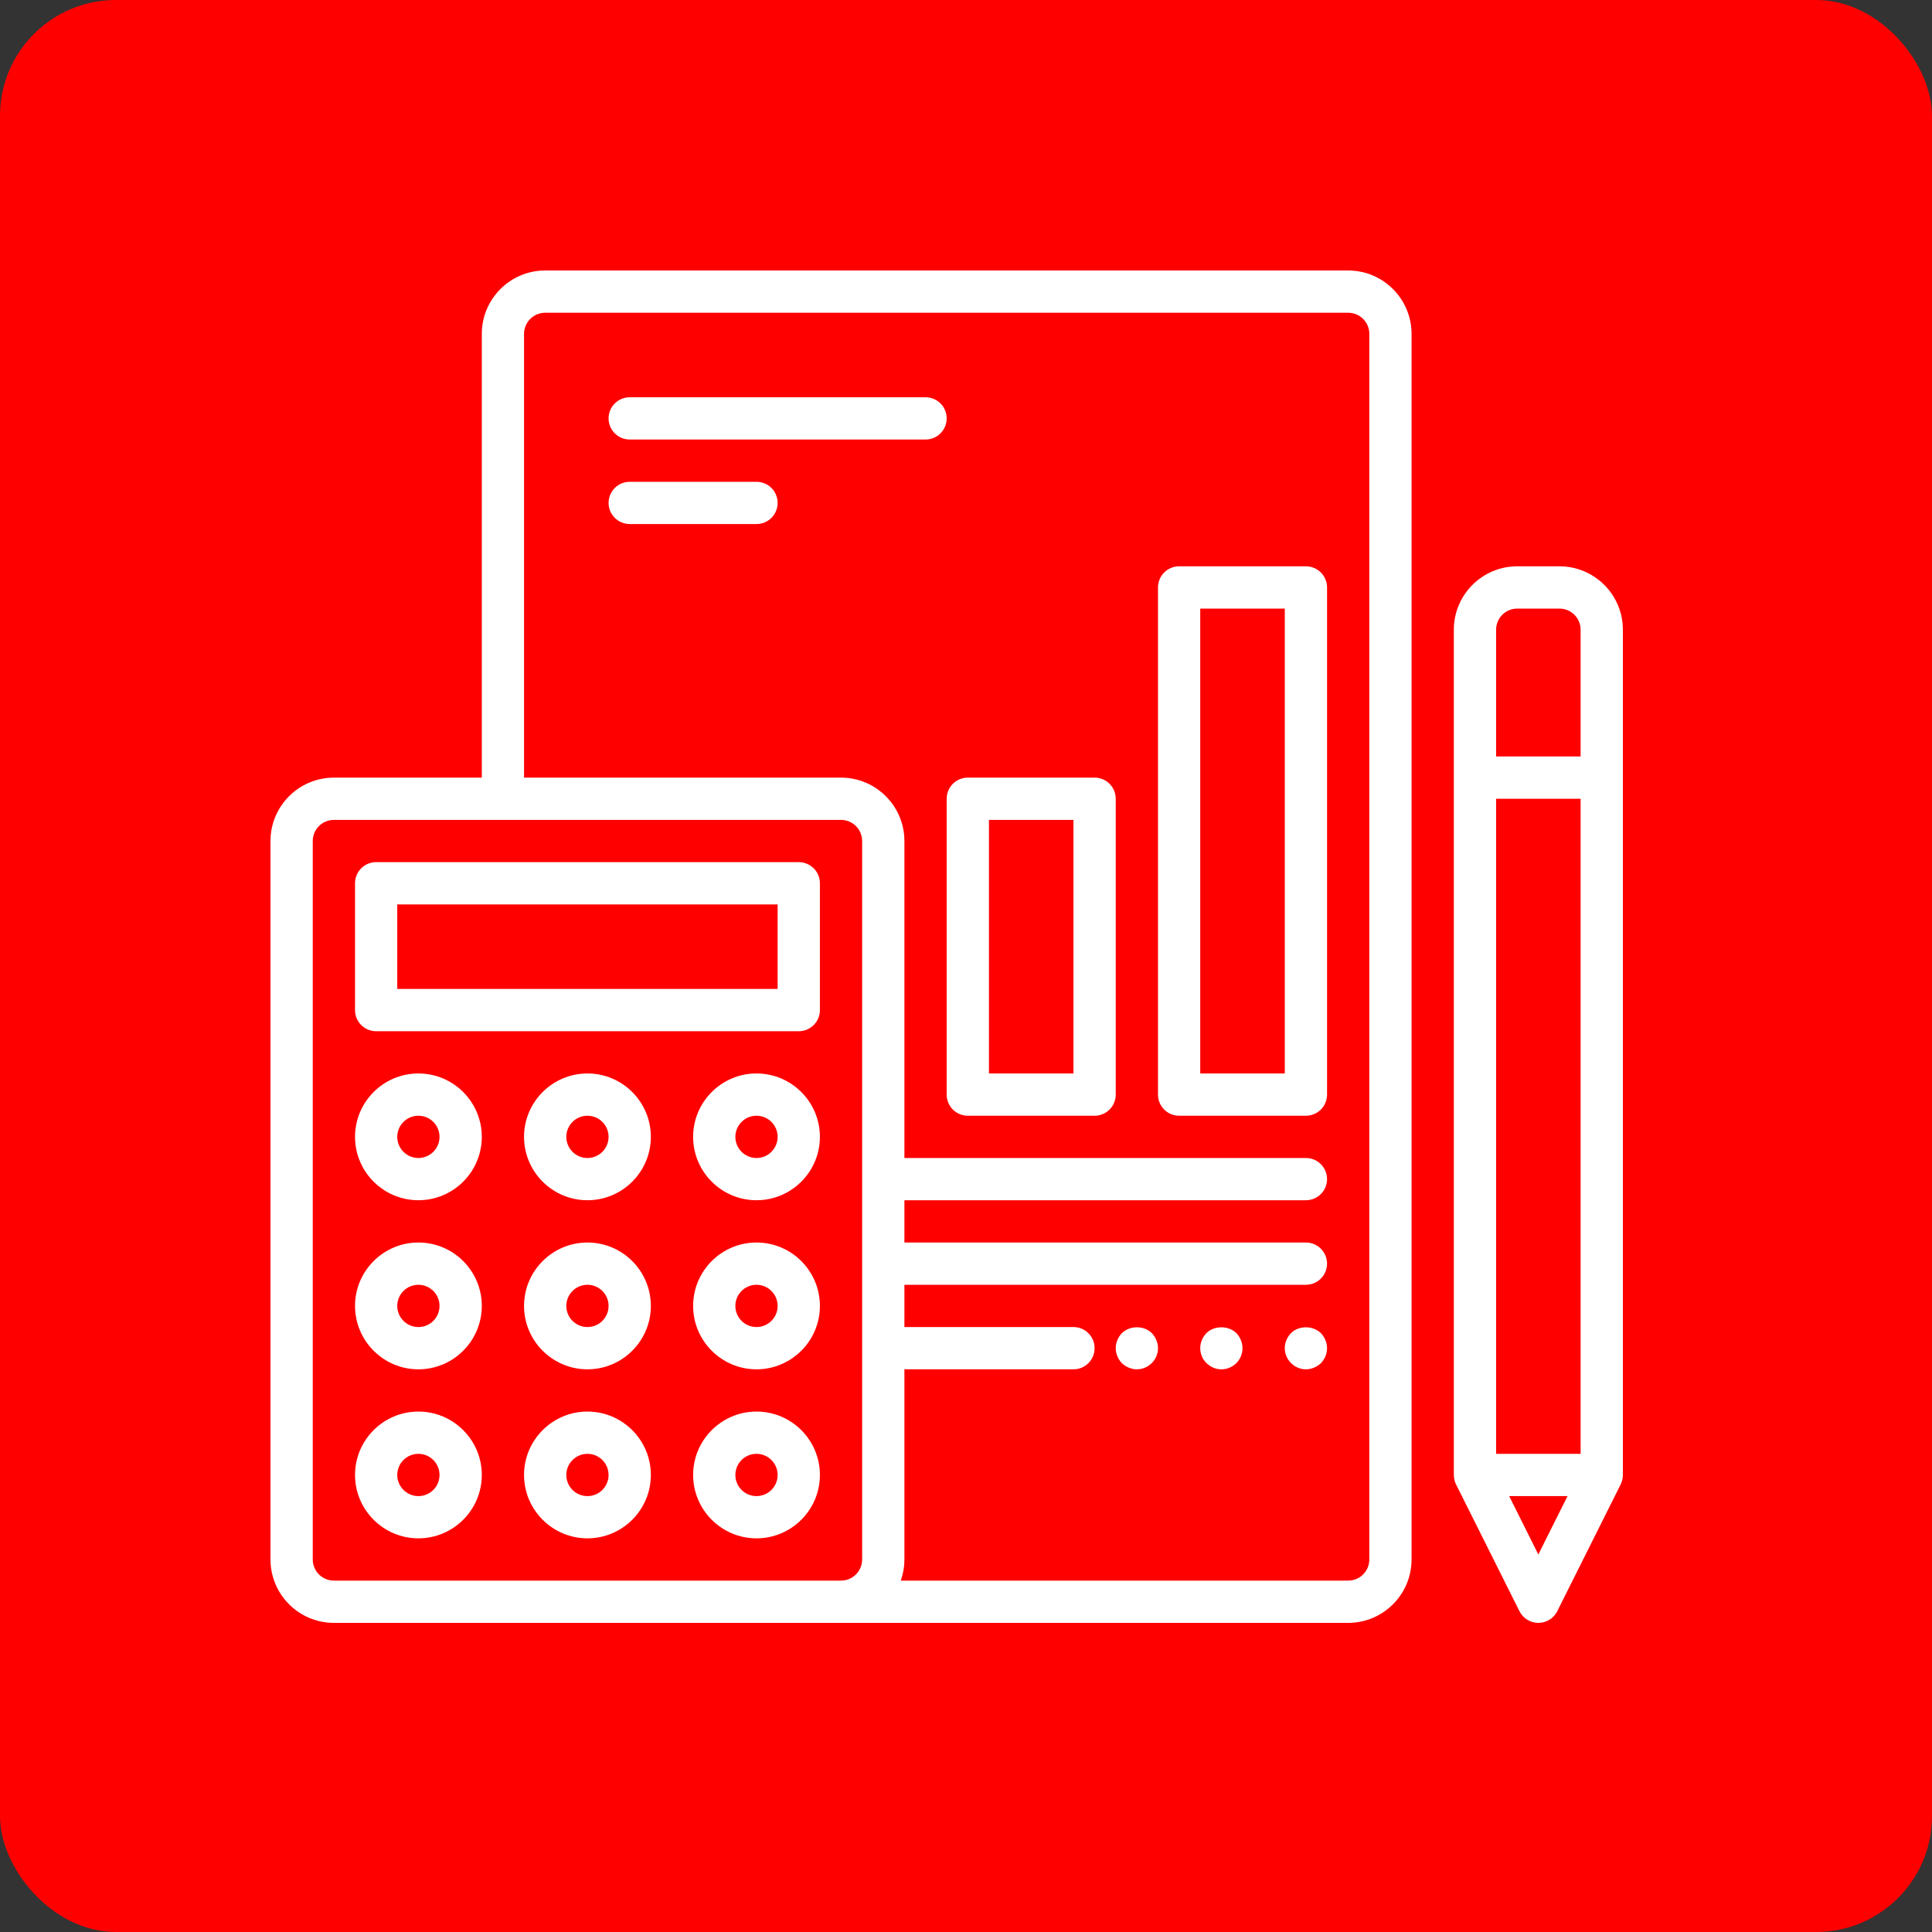 <?xml version="1.0" encoding="UTF-8"?> <svg xmlns="http://www.w3.org/2000/svg" width="50" height="50" viewBox="0 0 50 50" fill="none"><rect x="0" y="0" width="50" height="50" fill="#333333" stroke="none"/><rect width="50" height="50" rx="3" fill="#FF0000"></rect><path d="M34.891 7H14.109C13.205 7 12.469 7.736 12.469 8.641V20.125H8.641C7.736 20.125 7 20.861 7 21.766V40.359C7 41.264 7.736 42 8.641 42H21.766H34.891C35.795 42 36.531 41.264 36.531 40.359V8.641C36.531 7.736 35.795 7 34.891 7ZM8.094 40.359V21.766C8.094 21.464 8.339 21.219 8.641 21.219H21.766C22.067 21.219 22.312 21.464 22.312 21.766V40.359C22.312 40.661 22.067 40.906 21.766 40.906H8.641C8.339 40.906 8.094 40.661 8.094 40.359ZM35.438 40.359C35.438 40.661 35.193 40.906 34.891 40.906H23.312C23.373 40.735 23.406 40.551 23.406 40.359V35.438H27.781C28.084 35.438 28.328 35.193 28.328 34.891C28.328 34.588 28.084 34.344 27.781 34.344H23.406V33.25H33.797C34.099 33.25 34.344 33.005 34.344 32.703C34.344 32.401 34.099 32.156 33.797 32.156H23.406V31.062H33.797C34.099 31.062 34.344 30.818 34.344 30.516C34.344 30.213 34.099 29.969 33.797 29.969H23.406V21.766C23.406 20.861 22.67 20.125 21.766 20.125H13.562V8.641C13.562 8.339 13.807 8.094 14.109 8.094H34.891C35.193 8.094 35.438 8.339 35.438 8.641V40.359Z" fill="white"></path><path d="M20.672 22.312H9.734C9.432 22.312 9.188 22.557 9.188 22.859V26.141C9.188 26.443 9.432 26.688 9.734 26.688H20.672C20.974 26.688 21.219 26.443 21.219 26.141V22.859C21.219 22.557 20.974 22.312 20.672 22.312ZM20.125 25.594H10.281V23.406H20.125V25.594Z" fill="white"></path><path d="M10.828 27.781C9.924 27.781 9.188 28.517 9.188 29.422C9.188 30.326 9.924 31.062 10.828 31.062C11.733 31.062 12.469 30.326 12.469 29.422C12.469 28.517 11.733 27.781 10.828 27.781ZM10.828 29.969C10.526 29.969 10.281 29.724 10.281 29.422C10.281 29.12 10.526 28.875 10.828 28.875C11.13 28.875 11.375 29.12 11.375 29.422C11.375 29.724 11.13 29.969 10.828 29.969Z" fill="white"></path><path d="M15.203 27.781C14.299 27.781 13.562 28.517 13.562 29.422C13.562 30.326 14.299 31.062 15.203 31.062C16.108 31.062 16.844 30.326 16.844 29.422C16.844 28.517 16.108 27.781 15.203 27.781ZM15.203 29.969C14.901 29.969 14.656 29.724 14.656 29.422C14.656 29.12 14.901 28.875 15.203 28.875C15.505 28.875 15.75 29.12 15.75 29.422C15.75 29.724 15.505 29.969 15.203 29.969Z" fill="white"></path><path d="M19.578 27.781C18.674 27.781 17.938 28.517 17.938 29.422C17.938 30.326 18.674 31.062 19.578 31.062C20.483 31.062 21.219 30.326 21.219 29.422C21.219 28.517 20.483 27.781 19.578 27.781ZM19.578 29.969C19.276 29.969 19.031 29.724 19.031 29.422C19.031 29.12 19.276 28.875 19.578 28.875C19.88 28.875 20.125 29.12 20.125 29.422C20.125 29.724 19.88 29.969 19.578 29.969Z" fill="white"></path><path d="M10.828 32.156C9.924 32.156 9.188 32.892 9.188 33.797C9.188 34.701 9.924 35.438 10.828 35.438C11.733 35.438 12.469 34.701 12.469 33.797C12.469 32.892 11.733 32.156 10.828 32.156ZM10.828 34.344C10.526 34.344 10.281 34.099 10.281 33.797C10.281 33.495 10.526 33.25 10.828 33.25C11.13 33.25 11.375 33.495 11.375 33.797C11.375 34.099 11.13 34.344 10.828 34.344Z" fill="white"></path><path d="M15.203 32.156C14.299 32.156 13.562 32.892 13.562 33.797C13.562 34.701 14.299 35.438 15.203 35.438C16.108 35.438 16.844 34.701 16.844 33.797C16.844 32.892 16.108 32.156 15.203 32.156ZM15.203 34.344C14.901 34.344 14.656 34.099 14.656 33.797C14.656 33.495 14.901 33.25 15.203 33.25C15.505 33.25 15.75 33.495 15.75 33.797C15.75 34.099 15.505 34.344 15.203 34.344Z" fill="white"></path><path d="M19.578 32.156C18.674 32.156 17.938 32.892 17.938 33.797C17.938 34.701 18.674 35.438 19.578 35.438C20.483 35.438 21.219 34.701 21.219 33.797C21.219 32.892 20.483 32.156 19.578 32.156ZM19.578 34.344C19.276 34.344 19.031 34.099 19.031 33.797C19.031 33.495 19.276 33.25 19.578 33.25C19.88 33.25 20.125 33.495 20.125 33.797C20.125 34.099 19.88 34.344 19.578 34.344Z" fill="white"></path><path d="M15.203 36.531C14.299 36.531 13.562 37.267 13.562 38.172C13.562 39.076 14.299 39.812 15.203 39.812C16.108 39.812 16.844 39.076 16.844 38.172C16.844 37.267 16.108 36.531 15.203 36.531ZM15.203 38.719C14.901 38.719 14.656 38.474 14.656 38.172C14.656 37.87 14.901 37.625 15.203 37.625C15.505 37.625 15.75 37.87 15.75 38.172C15.75 38.474 15.505 38.719 15.203 38.719Z" fill="white"></path><path d="M19.578 36.531C18.674 36.531 17.938 37.267 17.938 38.172C17.938 39.076 18.674 39.812 19.578 39.812C20.483 39.812 21.219 39.076 21.219 38.172C21.219 37.267 20.483 36.531 19.578 36.531ZM19.578 38.719C19.276 38.719 19.031 38.474 19.031 38.172C19.031 37.87 19.276 37.625 19.578 37.625C19.88 37.625 20.125 37.87 20.125 38.172C20.125 38.474 19.88 38.719 19.578 38.719Z" fill="white"></path><path d="M10.828 36.531C9.924 36.531 9.188 37.267 9.188 38.172C9.188 39.076 9.924 39.812 10.828 39.812C11.733 39.812 12.469 39.076 12.469 38.172C12.469 37.267 11.733 36.531 10.828 36.531ZM10.828 38.719C10.526 38.719 10.281 38.474 10.281 38.172C10.281 37.87 10.526 37.625 10.828 37.625C11.13 37.625 11.375 37.87 11.375 38.172C11.375 38.474 11.13 38.719 10.828 38.719Z" fill="white"></path><path d="M23.953 10.281H16.297C15.995 10.281 15.75 10.526 15.75 10.828C15.75 11.13 15.995 11.375 16.297 11.375H23.953C24.256 11.375 24.5 11.13 24.5 10.828C24.5 10.526 24.256 10.281 23.953 10.281Z" fill="white"></path><path d="M19.578 12.469H16.297C15.995 12.469 15.75 12.713 15.75 13.016C15.75 13.318 15.995 13.562 16.297 13.562H19.578C19.881 13.562 20.125 13.318 20.125 13.016C20.125 12.713 19.881 12.469 19.578 12.469Z" fill="white"></path><path d="M33.797 14.656H30.516C30.213 14.656 29.969 14.901 29.969 15.203V28.328C29.969 28.631 30.213 28.875 30.516 28.875H33.797C34.099 28.875 34.344 28.631 34.344 28.328V15.203C34.344 14.901 34.099 14.656 33.797 14.656ZM33.25 27.781H31.062V15.75H33.25V27.781Z" fill="white"></path><path d="M28.328 20.125H25.047C24.744 20.125 24.5 20.369 24.5 20.672V28.328C24.5 28.631 24.744 28.875 25.047 28.875H28.328C28.631 28.875 28.875 28.631 28.875 28.328V20.672C28.875 20.369 28.631 20.125 28.328 20.125ZM27.781 27.781H25.594V21.219H27.781V27.781Z" fill="white"></path><path d="M29.034 34.502C28.935 34.606 28.875 34.748 28.875 34.891C28.875 35.033 28.935 35.175 29.034 35.279C29.137 35.377 29.28 35.438 29.422 35.438C29.57 35.438 29.706 35.377 29.805 35.279C29.909 35.175 29.969 35.038 29.969 34.891C29.969 34.748 29.909 34.606 29.81 34.502C29.608 34.3 29.241 34.3 29.034 34.502Z" fill="white"></path><path d="M31.221 34.502C31.122 34.606 31.062 34.742 31.062 34.891C31.062 35.038 31.122 35.181 31.221 35.273C31.325 35.377 31.461 35.438 31.609 35.438C31.757 35.438 31.894 35.377 31.998 35.279C32.096 35.175 32.156 35.038 32.156 34.891C32.156 34.748 32.096 34.606 31.998 34.502C31.795 34.3 31.423 34.3 31.221 34.502Z" fill="white"></path><path d="M33.409 34.502C33.31 34.606 33.25 34.748 33.25 34.891C33.25 35.038 33.31 35.175 33.409 35.273C33.512 35.377 33.649 35.438 33.797 35.438C33.939 35.438 34.081 35.377 34.185 35.279C34.284 35.175 34.344 35.038 34.344 34.891C34.344 34.748 34.284 34.606 34.185 34.502C33.977 34.3 33.611 34.3 33.409 34.502Z" fill="white"></path><path d="M40.359 14.656H39.266C38.361 14.656 37.625 15.392 37.625 16.297V38.172C37.625 38.192 37.626 38.212 37.629 38.232C37.629 38.237 37.63 38.242 37.631 38.247C37.633 38.262 37.635 38.277 37.639 38.292C37.64 38.298 37.642 38.304 37.643 38.31C37.647 38.323 37.65 38.336 37.655 38.349C37.657 38.355 37.659 38.362 37.662 38.368C37.667 38.381 37.672 38.393 37.677 38.405C37.679 38.408 37.681 38.413 37.682 38.416L39.323 41.697C39.416 41.883 39.605 42 39.812 42C40.02 42 40.209 41.883 40.302 41.697L41.943 38.416C41.944 38.412 41.946 38.408 41.948 38.405C41.953 38.393 41.958 38.381 41.963 38.368C41.965 38.362 41.968 38.355 41.97 38.349C41.975 38.336 41.978 38.323 41.982 38.31C41.983 38.304 41.985 38.298 41.986 38.292C41.99 38.277 41.992 38.263 41.994 38.248C41.995 38.242 41.996 38.237 41.996 38.232C41.999 38.212 42 38.192 42 38.172V16.297C42 15.392 41.264 14.656 40.359 14.656ZM38.719 37.625V20.672H40.906V37.625H38.719ZM39.266 15.75H40.359C40.661 15.75 40.906 15.995 40.906 16.297V19.578H38.719V16.297C38.719 15.995 38.964 15.75 39.266 15.75ZM39.812 40.23L39.057 38.719H40.568L39.812 40.23Z" fill="white"></path></svg> 